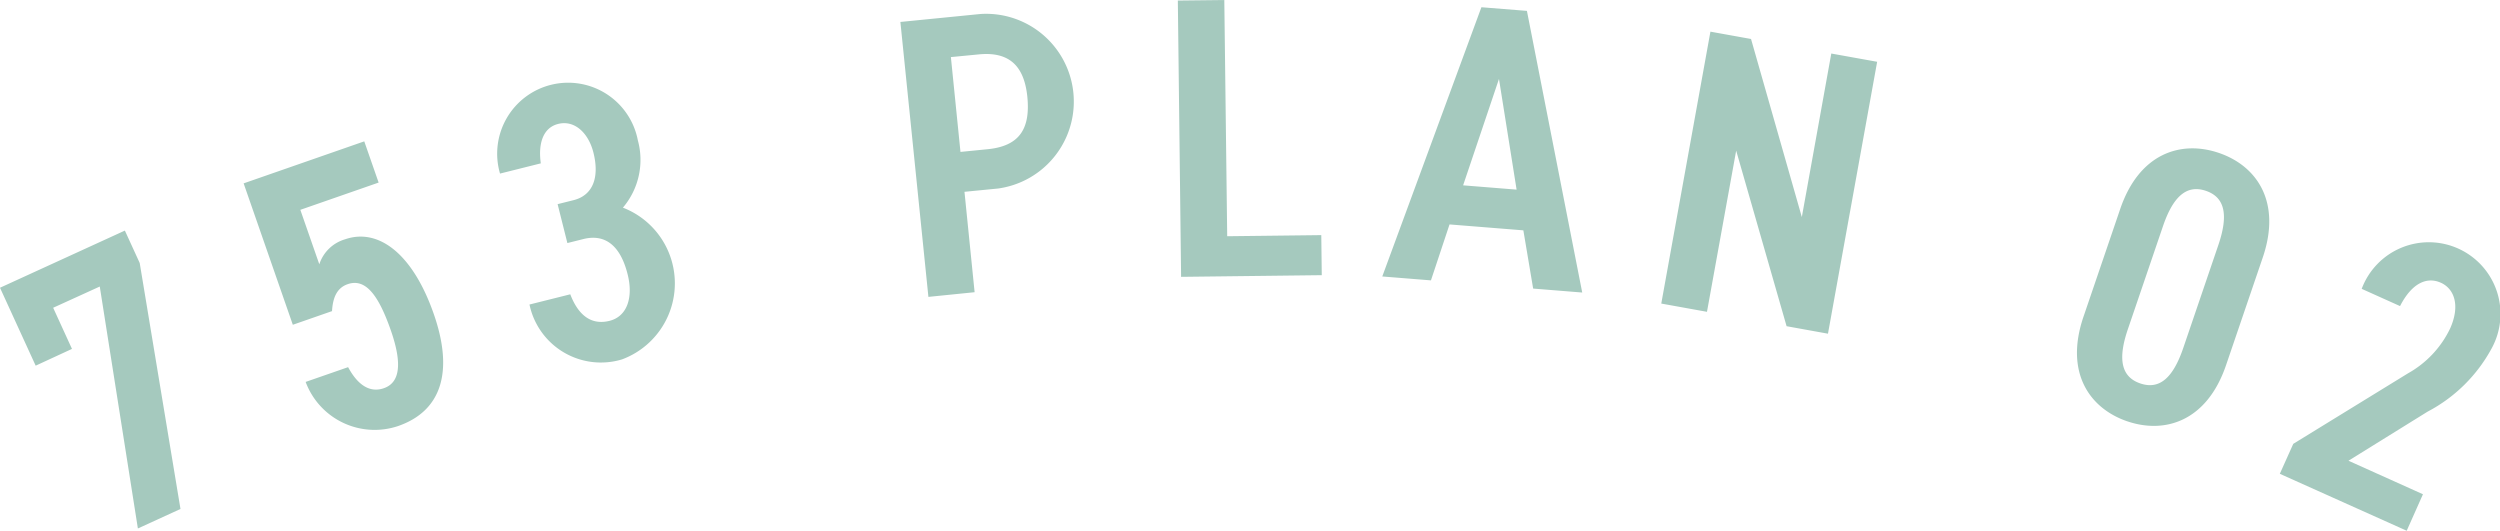 <?xml version="1.0" encoding="UTF-8"?> <svg xmlns="http://www.w3.org/2000/svg" width="94.196" height="20" viewBox="0 0 94.196 20"><path id="パス_11741" data-name="パス 11741" d="M1.344,202.661,0,199.725l4.705-2.154.559,1.221L6.8,208.06l-1.605.735-1.436-9.116-1.756.8.709,1.55ZM12.5,200.609l-1.467.511L9.18,195.792l4.545-1.583.541,1.553-2.95,1.027.715,2.052A1.447,1.447,0,0,1,13,197.9c1.254-.436,2.55.534,3.344,2.814.749,2.151.311,3.646-1.342,4.221a2.774,2.774,0,0,1-3.486-1.662l1.6-.556c.362.673.819.977,1.346.793.584-.2.718-.873.267-2.17-.471-1.354-.962-1.982-1.631-1.749-.428.149-.561.547-.588,1.019m8.5-4.035.6-.15c.717-.179.988-.838.75-1.79-.187-.746-.714-1.237-1.328-1.083-.586.147-.758.765-.655,1.486l-1.537.385a2.674,2.674,0,1,1,5.193-1.253,2.777,2.777,0,0,1-.563,2.537,3.057,3.057,0,0,1-.032,5.717,2.749,2.749,0,0,1-3.488-2.067l1.537-.385c.271.71.732,1.186,1.479,1,.673-.169.9-.893.681-1.757-.257-1.025-.806-1.541-1.669-1.324l-.6.15Zm15.33-.465.382,3.783-1.741.176L33.925,189.71l3.018-.3a3.307,3.307,0,0,1,.664,6.576Zm.885-1.606c1.2-.122,1.6-.784,1.484-1.97-.114-1.126-.644-1.724-1.845-1.6l-1.036.1.361,3.573Zm9.014,3.28,3.545-.042.018,1.509-5.3.063-.123-10.41,1.751-.02Zm5.843,1.516,3.735-10.144,1.715.137,2.084,10.612-1.849-.149-.369-2.194-2.782-.223-.7,2.108Zm3.046-3.434,2.015.162-.664-4.171Zm15.6-4.655-1.853,10.245-1.559-.282-1.9-6.615-1.1,6.073-1.722-.311,1.852-10.245,1.53.276,1.914,6.71L69,190.9Zm9.427,13.548c-1.428-.487-2.369-1.844-1.652-3.944l1.383-4.057c.716-2.1,2.289-2.6,3.718-2.113s2.369,1.844,1.652,3.944l-1.383,4.056c-.716,2.1-2.289,2.6-3.718,2.113m.019-3.469c-.38,1.114-.26,1.792.468,2.041s1.237-.216,1.618-1.33l1.324-3.885c.38-1.114.26-1.793-.468-2.041s-1.238.216-1.618,1.33Zm10.507,7.592L85.9,206.735l.507-1.129,4.322-2.656a3.831,3.831,0,0,0,1.586-1.686c.39-.867.161-1.5-.348-1.728-.55-.247-1.112.046-1.537.88l-1.445-.65a2.7,2.7,0,1,1,4.9,2.237,5.805,5.805,0,0,1-2.415,2.389l-2.984,1.851,2.807,1.263Z" transform="translate(0 -188.883)" fill="#a5c9be"></path></svg> 